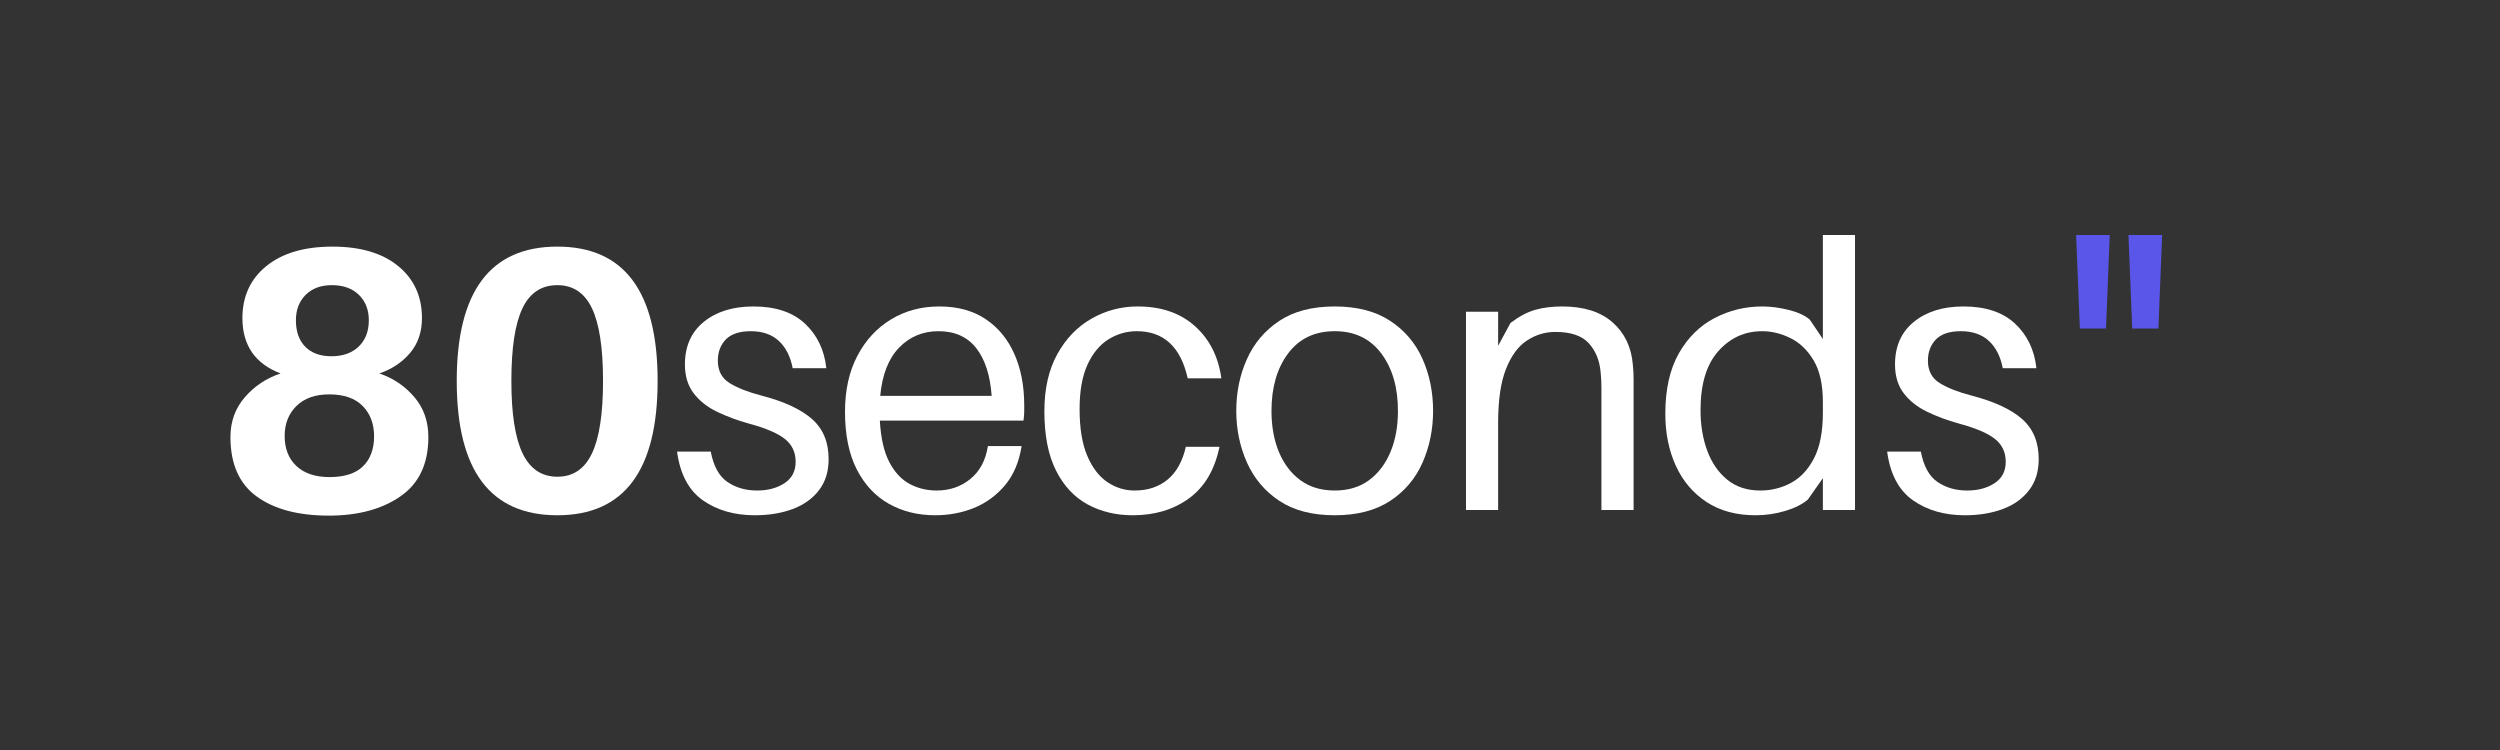 <svg xmlns="http://www.w3.org/2000/svg" xmlns:xlink="http://www.w3.org/1999/xlink" width="1000" zoomAndPan="magnify" viewBox="0 0 750 225" height="300" preserveAspectRatio="xMidYMid meet" version="1.2"><rect x="0" y="0" width="750" height="225" fill="#333333" stroke="none"/><defs/><g id="43073251e1"><g style="fill:#ffffff;fill-opacity:1;"><g transform="translate(63.742, 153)"><path style="stroke:none" d="M 50.062 -40.969 C 54.25 -39.539 57.742 -37.18 60.547 -33.891 C 63.359 -30.598 64.766 -26.598 64.766 -21.891 C 64.766 -13.879 61.973 -7.945 56.391 -4.094 C 50.816 -0.238 43.656 1.688 34.906 1.688 C 25.781 1.688 18.578 -0.219 13.297 -4.031 C 8.023 -7.852 5.391 -13.805 5.391 -21.891 C 5.391 -26.523 6.828 -30.504 9.703 -33.828 C 12.586 -37.16 16.16 -39.539 20.422 -40.969 C 12.797 -43.883 8.984 -49.422 8.984 -57.578 C 8.984 -64.086 11.375 -69.285 16.156 -73.172 C 20.945 -77.066 27.57 -79.016 36.031 -79.016 C 44.406 -79.016 50.969 -77.066 55.719 -73.172 C 60.469 -69.285 62.844 -64.086 62.844 -57.578 C 62.844 -53.391 61.645 -49.891 59.25 -47.078 C 56.863 -44.273 53.801 -42.238 50.062 -40.969 Z M 35.797 -67.453 C 32.504 -67.453 29.883 -66.477 27.938 -64.531 C 26 -62.582 25.031 -60.039 25.031 -56.906 C 25.031 -53.539 25.961 -50.898 27.828 -48.984 C 29.703 -47.078 32.32 -46.125 35.688 -46.125 C 39.133 -46.125 41.863 -47.098 43.875 -49.047 C 45.895 -50.992 46.906 -53.613 46.906 -56.906 C 46.906 -60.039 45.914 -62.582 43.938 -64.531 C 41.957 -66.477 39.242 -67.453 35.797 -67.453 Z M 35.125 -9.875 C 39.613 -9.875 42.961 -10.957 45.172 -13.125 C 47.379 -15.301 48.484 -18.297 48.484 -22.109 C 48.484 -25.848 47.344 -28.879 45.062 -31.203 C 42.781 -33.523 39.43 -34.688 35.016 -34.688 C 30.828 -34.688 27.551 -33.523 25.188 -31.203 C 22.832 -28.879 21.656 -25.883 21.656 -22.219 C 21.656 -18.406 22.832 -15.395 25.188 -13.188 C 27.551 -10.977 30.863 -9.875 35.125 -9.875 Z M 35.125 -9.875 "/></g></g><g style="fill:#ffffff;fill-opacity:1;"><g transform="translate(132.083, 153)"><path style="stroke:none" d="M 35.125 -79.016 C 55.176 -79.016 65.203 -65.582 65.203 -38.719 C 65.203 -11.852 55.176 1.578 35.125 1.578 C 15 1.578 4.938 -11.852 4.938 -38.719 C 4.938 -65.582 15 -79.016 35.125 -79.016 Z M 24.688 -17 C 26.938 -12.32 30.414 -9.984 35.125 -9.984 C 39.844 -9.984 43.305 -12.32 45.516 -17 C 47.723 -21.676 48.828 -28.914 48.828 -38.719 C 48.828 -48.594 47.723 -55.848 45.516 -60.484 C 43.305 -65.129 39.844 -67.453 35.125 -67.453 C 30.344 -67.453 26.848 -65.129 24.641 -60.484 C 22.43 -55.848 21.328 -48.594 21.328 -38.719 C 21.328 -28.914 22.445 -21.676 24.688 -17 Z M 24.688 -17 "/></g></g><g style="fill:#ffffff;fill-opacity:1;"><g transform="translate(200.43, 153)"><path style="stroke:none" d="M 25.594 -61.062 C 32.25 -61.062 37.41 -59.336 41.078 -55.891 C 44.742 -52.453 46.875 -48 47.469 -42.531 L 37.375 -42.531 C 36.695 -46.051 35.312 -48.781 33.219 -50.719 C 31.125 -52.664 28.316 -53.641 24.797 -53.641 C 21.43 -53.641 18.941 -52.816 17.328 -51.172 C 15.723 -49.523 14.922 -47.395 14.922 -44.781 C 14.922 -41.789 16.082 -39.566 18.406 -38.109 C 20.727 -36.648 23.91 -35.395 27.953 -34.344 C 34.828 -32.551 39.91 -30.191 43.203 -27.266 C 46.504 -24.348 48.156 -20.348 48.156 -15.266 C 48.156 -11.523 47.18 -8.398 45.234 -5.891 C 43.285 -3.379 40.645 -1.504 37.312 -0.266 C 33.988 0.961 30.227 1.578 26.031 1.578 C 19.895 1.578 14.695 0.082 10.438 -2.906 C 6.176 -5.906 3.594 -10.773 2.688 -17.516 L 12.797 -17.516 C 13.617 -13.172 15.281 -10.141 17.781 -8.422 C 20.289 -6.703 23.27 -5.844 26.719 -5.844 C 29.926 -5.844 32.648 -6.57 34.891 -8.031 C 37.141 -9.488 38.266 -11.641 38.266 -14.484 C 38.266 -17.328 37.18 -19.609 35.016 -21.328 C 32.848 -23.047 29.258 -24.578 24.25 -25.922 C 20.727 -26.898 17.508 -28.098 14.594 -29.516 C 11.676 -30.941 9.352 -32.797 7.625 -35.078 C 5.906 -37.359 5.047 -40.219 5.047 -43.656 C 5.047 -49.125 6.938 -53.391 10.719 -56.453 C 14.5 -59.523 19.457 -61.062 25.594 -61.062 Z M 25.594 -61.062 "/></g></g><g style="fill:#ffffff;fill-opacity:1;"><g transform="translate(250.142, 153)"><path style="stroke:none" d="M 57.125 -31.422 C 57.125 -30.973 57.125 -30.352 57.125 -29.562 C 57.125 -28.781 57.051 -27.867 56.906 -26.828 L 13.812 -26.828 C 14.102 -21.586 15.051 -17.43 16.656 -14.359 C 18.27 -11.297 20.312 -9.109 22.781 -7.797 C 25.25 -6.492 27.941 -5.844 30.859 -5.844 C 34.754 -5.844 38.125 -7 40.969 -9.312 C 43.812 -11.633 45.566 -14.926 46.234 -19.188 L 56.344 -19.188 C 55.594 -14.406 53.926 -10.477 51.344 -7.406 C 48.758 -4.344 45.656 -2.078 42.031 -0.609 C 38.406 0.848 34.535 1.578 30.422 1.578 C 25.254 1.578 20.629 0.438 16.547 -1.844 C 12.473 -4.133 9.254 -7.578 6.891 -12.172 C 4.535 -16.773 3.359 -22.555 3.359 -29.516 C 3.359 -35.953 4.594 -41.523 7.062 -46.234 C 9.539 -50.953 12.91 -54.602 17.172 -57.188 C 21.43 -59.77 26.258 -61.062 31.656 -61.062 C 37.113 -61.062 41.727 -59.805 45.5 -57.297 C 49.281 -54.785 52.16 -51.305 54.141 -46.859 C 56.129 -42.41 57.125 -37.266 57.125 -31.422 Z M 31.422 -53.641 C 26.711 -53.641 22.766 -51.992 19.578 -48.703 C 16.398 -45.41 14.516 -40.586 13.922 -34.234 L 47.359 -34.234 C 46.91 -40.441 45.359 -45.227 42.703 -48.594 C 40.047 -51.957 36.285 -53.641 31.422 -53.641 Z M 31.422 -53.641 "/></g></g><g style="fill:#ffffff;fill-opacity:1;"><g transform="translate(309.955, 153)"><path style="stroke:none" d="M 31.312 -61.062 C 38.414 -61.062 44.156 -59.094 48.531 -55.156 C 52.914 -51.227 55.555 -46.008 56.453 -39.5 L 46.359 -39.5 C 44.254 -48.926 39.164 -53.641 31.094 -53.641 C 28.02 -53.641 25.172 -52.816 22.547 -51.172 C 19.93 -49.523 17.836 -46.984 16.266 -43.547 C 14.703 -40.109 13.922 -35.691 13.922 -30.297 C 13.922 -24.535 14.688 -19.859 16.219 -16.266 C 17.75 -12.68 19.766 -10.047 22.266 -8.359 C 24.773 -6.68 27.492 -5.844 30.422 -5.844 C 34.379 -5.844 37.688 -6.941 40.344 -9.141 C 43 -11.348 44.816 -14.625 45.797 -18.969 L 55.891 -18.969 C 54.473 -12.082 51.441 -6.938 46.797 -3.531 C 42.16 -0.125 36.516 1.578 29.859 1.578 C 24.836 1.578 20.328 0.492 16.328 -1.672 C 12.328 -3.848 9.164 -7.238 6.844 -11.844 C 4.52 -16.445 3.359 -22.375 3.359 -29.625 C 3.359 -36.363 4.648 -42.07 7.234 -46.75 C 9.816 -51.426 13.238 -54.977 17.5 -57.406 C 21.77 -59.844 26.375 -61.062 31.312 -61.062 Z M 31.312 -61.062 "/></g></g><g style="fill:#ffffff;fill-opacity:1;"><g transform="translate(367.523, 153)"><path style="stroke:none" d="M 32.891 -61.062 C 39.617 -61.062 45.172 -59.617 49.547 -56.734 C 53.922 -53.848 57.156 -50.031 59.25 -45.281 C 61.352 -40.531 62.406 -35.348 62.406 -29.734 C 62.406 -24.203 61.352 -19.039 59.25 -14.25 C 57.156 -9.469 53.922 -5.633 49.547 -2.75 C 45.172 0.133 39.617 1.578 32.891 1.578 C 26.148 1.578 20.609 0.133 16.266 -2.75 C 11.93 -5.633 8.695 -9.469 6.562 -14.25 C 4.426 -19.039 3.359 -24.203 3.359 -29.734 C 3.359 -35.348 4.426 -40.531 6.562 -45.281 C 8.695 -50.031 11.93 -53.848 16.266 -56.734 C 20.609 -59.617 26.148 -61.062 32.891 -61.062 Z M 32.891 -5.844 C 36.93 -5.844 40.352 -6.867 43.156 -8.922 C 45.957 -10.984 48.109 -13.805 49.609 -17.391 C 51.109 -20.984 51.859 -25.098 51.859 -29.734 C 51.859 -36.773 50.191 -42.52 46.859 -46.969 C 43.523 -51.414 38.867 -53.641 32.891 -53.641 C 26.898 -53.641 22.238 -51.414 18.906 -46.969 C 15.582 -42.52 13.922 -36.773 13.922 -29.734 C 13.922 -25.098 14.664 -20.984 16.156 -17.391 C 17.656 -13.805 19.805 -10.984 22.609 -8.922 C 25.422 -6.867 28.848 -5.844 32.891 -5.844 Z M 32.891 -5.844 "/></g></g><g style="fill:#ffffff;fill-opacity:1;"><g transform="translate(431.487, 153)"><path style="stroke:none" d="M 58.359 -43.656 C 58.516 -42.164 58.594 -40.688 58.594 -39.219 C 58.594 -37.758 58.594 -35.836 58.594 -33.453 L 58.594 0 L 48.938 0 L 48.938 -32.766 C 48.938 -34.266 48.938 -35.688 48.938 -37.031 C 48.938 -38.383 48.859 -39.805 48.703 -41.297 C 48.41 -44.816 47.234 -47.719 45.172 -50 C 43.117 -52.281 39.77 -53.422 35.125 -53.422 C 32.062 -53.422 29.219 -52.562 26.594 -50.844 C 23.977 -49.125 21.883 -46.281 20.312 -42.312 C 18.738 -38.344 17.953 -32.957 17.953 -26.156 L 17.953 0 L 8.312 0 L 8.312 -59.484 L 17.953 -59.484 L 17.953 -49.266 L 21.656 -56.109 C 24.207 -58.055 26.676 -59.367 29.062 -60.047 C 31.457 -60.723 34.156 -61.062 37.156 -61.062 C 43.656 -61.062 48.703 -59.469 52.297 -56.281 C 55.891 -53.102 57.91 -48.895 58.359 -43.656 Z M 58.359 -43.656 "/></g></g><g style="fill:#ffffff;fill-opacity:1;"><g transform="translate(496.237, 153)"><path style="stroke:none" d="M 60.266 -82.5 L 60.266 0 L 50.625 0 L 50.625 -9.547 L 46.125 -3.141 C 44.477 -1.723 42.211 -0.582 39.328 0.281 C 36.453 1.145 33.484 1.578 30.422 1.578 C 24.66 1.578 19.758 0.25 15.719 -2.406 C 11.676 -5.062 8.602 -8.691 6.5 -13.297 C 4.406 -17.898 3.359 -23.082 3.359 -28.844 C 3.359 -36.176 4.707 -42.219 7.406 -46.969 C 10.102 -51.719 13.676 -55.254 18.125 -57.578 C 22.57 -59.898 27.344 -61.062 32.438 -61.062 C 34.906 -61.062 37.52 -60.723 40.281 -60.047 C 43.051 -59.367 45.188 -58.395 46.688 -57.125 L 50.625 -51.297 L 50.625 -82.5 Z M 31.875 -5.844 C 35.164 -5.844 38.234 -6.609 41.078 -8.141 C 43.922 -9.672 46.223 -12.141 47.984 -15.547 C 49.742 -18.953 50.625 -23.5 50.625 -29.188 L 50.625 -32.438 C 50.625 -37.602 49.707 -41.738 47.875 -44.844 C 46.039 -47.945 43.719 -50.188 40.906 -51.562 C 38.102 -52.945 35.281 -53.641 32.438 -53.641 C 27.195 -53.641 22.801 -51.641 19.25 -47.641 C 15.695 -43.641 13.922 -37.75 13.922 -29.969 C 13.922 -25.477 14.594 -21.414 15.938 -17.781 C 17.281 -14.156 19.281 -11.258 21.938 -9.094 C 24.594 -6.926 27.906 -5.844 31.875 -5.844 Z M 31.875 -5.844 "/></g></g><g style="fill:#ffffff;fill-opacity:1;"><g transform="translate(563.456, 153)"><path style="stroke:none" d="M 25.594 -61.062 C 32.25 -61.062 37.41 -59.336 41.078 -55.891 C 44.742 -52.453 46.875 -48 47.469 -42.531 L 37.375 -42.531 C 36.695 -46.051 35.312 -48.781 33.219 -50.719 C 31.125 -52.664 28.316 -53.641 24.797 -53.641 C 21.43 -53.641 18.941 -52.816 17.328 -51.172 C 15.723 -49.523 14.922 -47.395 14.922 -44.781 C 14.922 -41.789 16.082 -39.566 18.406 -38.109 C 20.727 -36.648 23.91 -35.395 27.953 -34.344 C 34.828 -32.551 39.91 -30.191 43.203 -27.266 C 46.504 -24.348 48.156 -20.348 48.156 -15.266 C 48.156 -11.523 47.18 -8.398 45.234 -5.891 C 43.285 -3.379 40.645 -1.504 37.312 -0.266 C 33.988 0.961 30.227 1.578 26.031 1.578 C 19.895 1.578 14.695 0.082 10.438 -2.906 C 6.176 -5.906 3.594 -10.773 2.688 -17.516 L 12.797 -17.516 C 13.617 -13.172 15.281 -10.141 17.781 -8.422 C 20.289 -6.703 23.27 -5.844 26.719 -5.844 C 29.926 -5.844 32.648 -6.57 34.891 -8.031 C 37.141 -9.488 38.266 -11.641 38.266 -14.484 C 38.266 -17.328 37.18 -19.609 35.016 -21.328 C 32.848 -23.047 29.258 -24.578 24.25 -25.922 C 20.727 -26.898 17.508 -28.098 14.594 -29.516 C 11.676 -30.941 9.352 -32.797 7.625 -35.078 C 5.906 -37.359 5.047 -40.219 5.047 -43.656 C 5.047 -49.125 6.938 -53.391 10.719 -56.453 C 14.5 -59.523 19.457 -61.062 25.594 -61.062 Z M 25.594 -61.062 "/></g></g><g style="fill:#5956e9;fill-opacity:1;"><g transform="translate(613.176, 153)"><path style="stroke:none" d="M 18.625 -54.438 L 10.781 -54.438 L 9.656 -82.5 L 19.75 -82.5 Z M 34.344 -54.438 L 26.484 -54.438 L 25.359 -82.5 L 35.469 -82.5 Z M 34.344 -54.438 "/></g></g></g></svg>